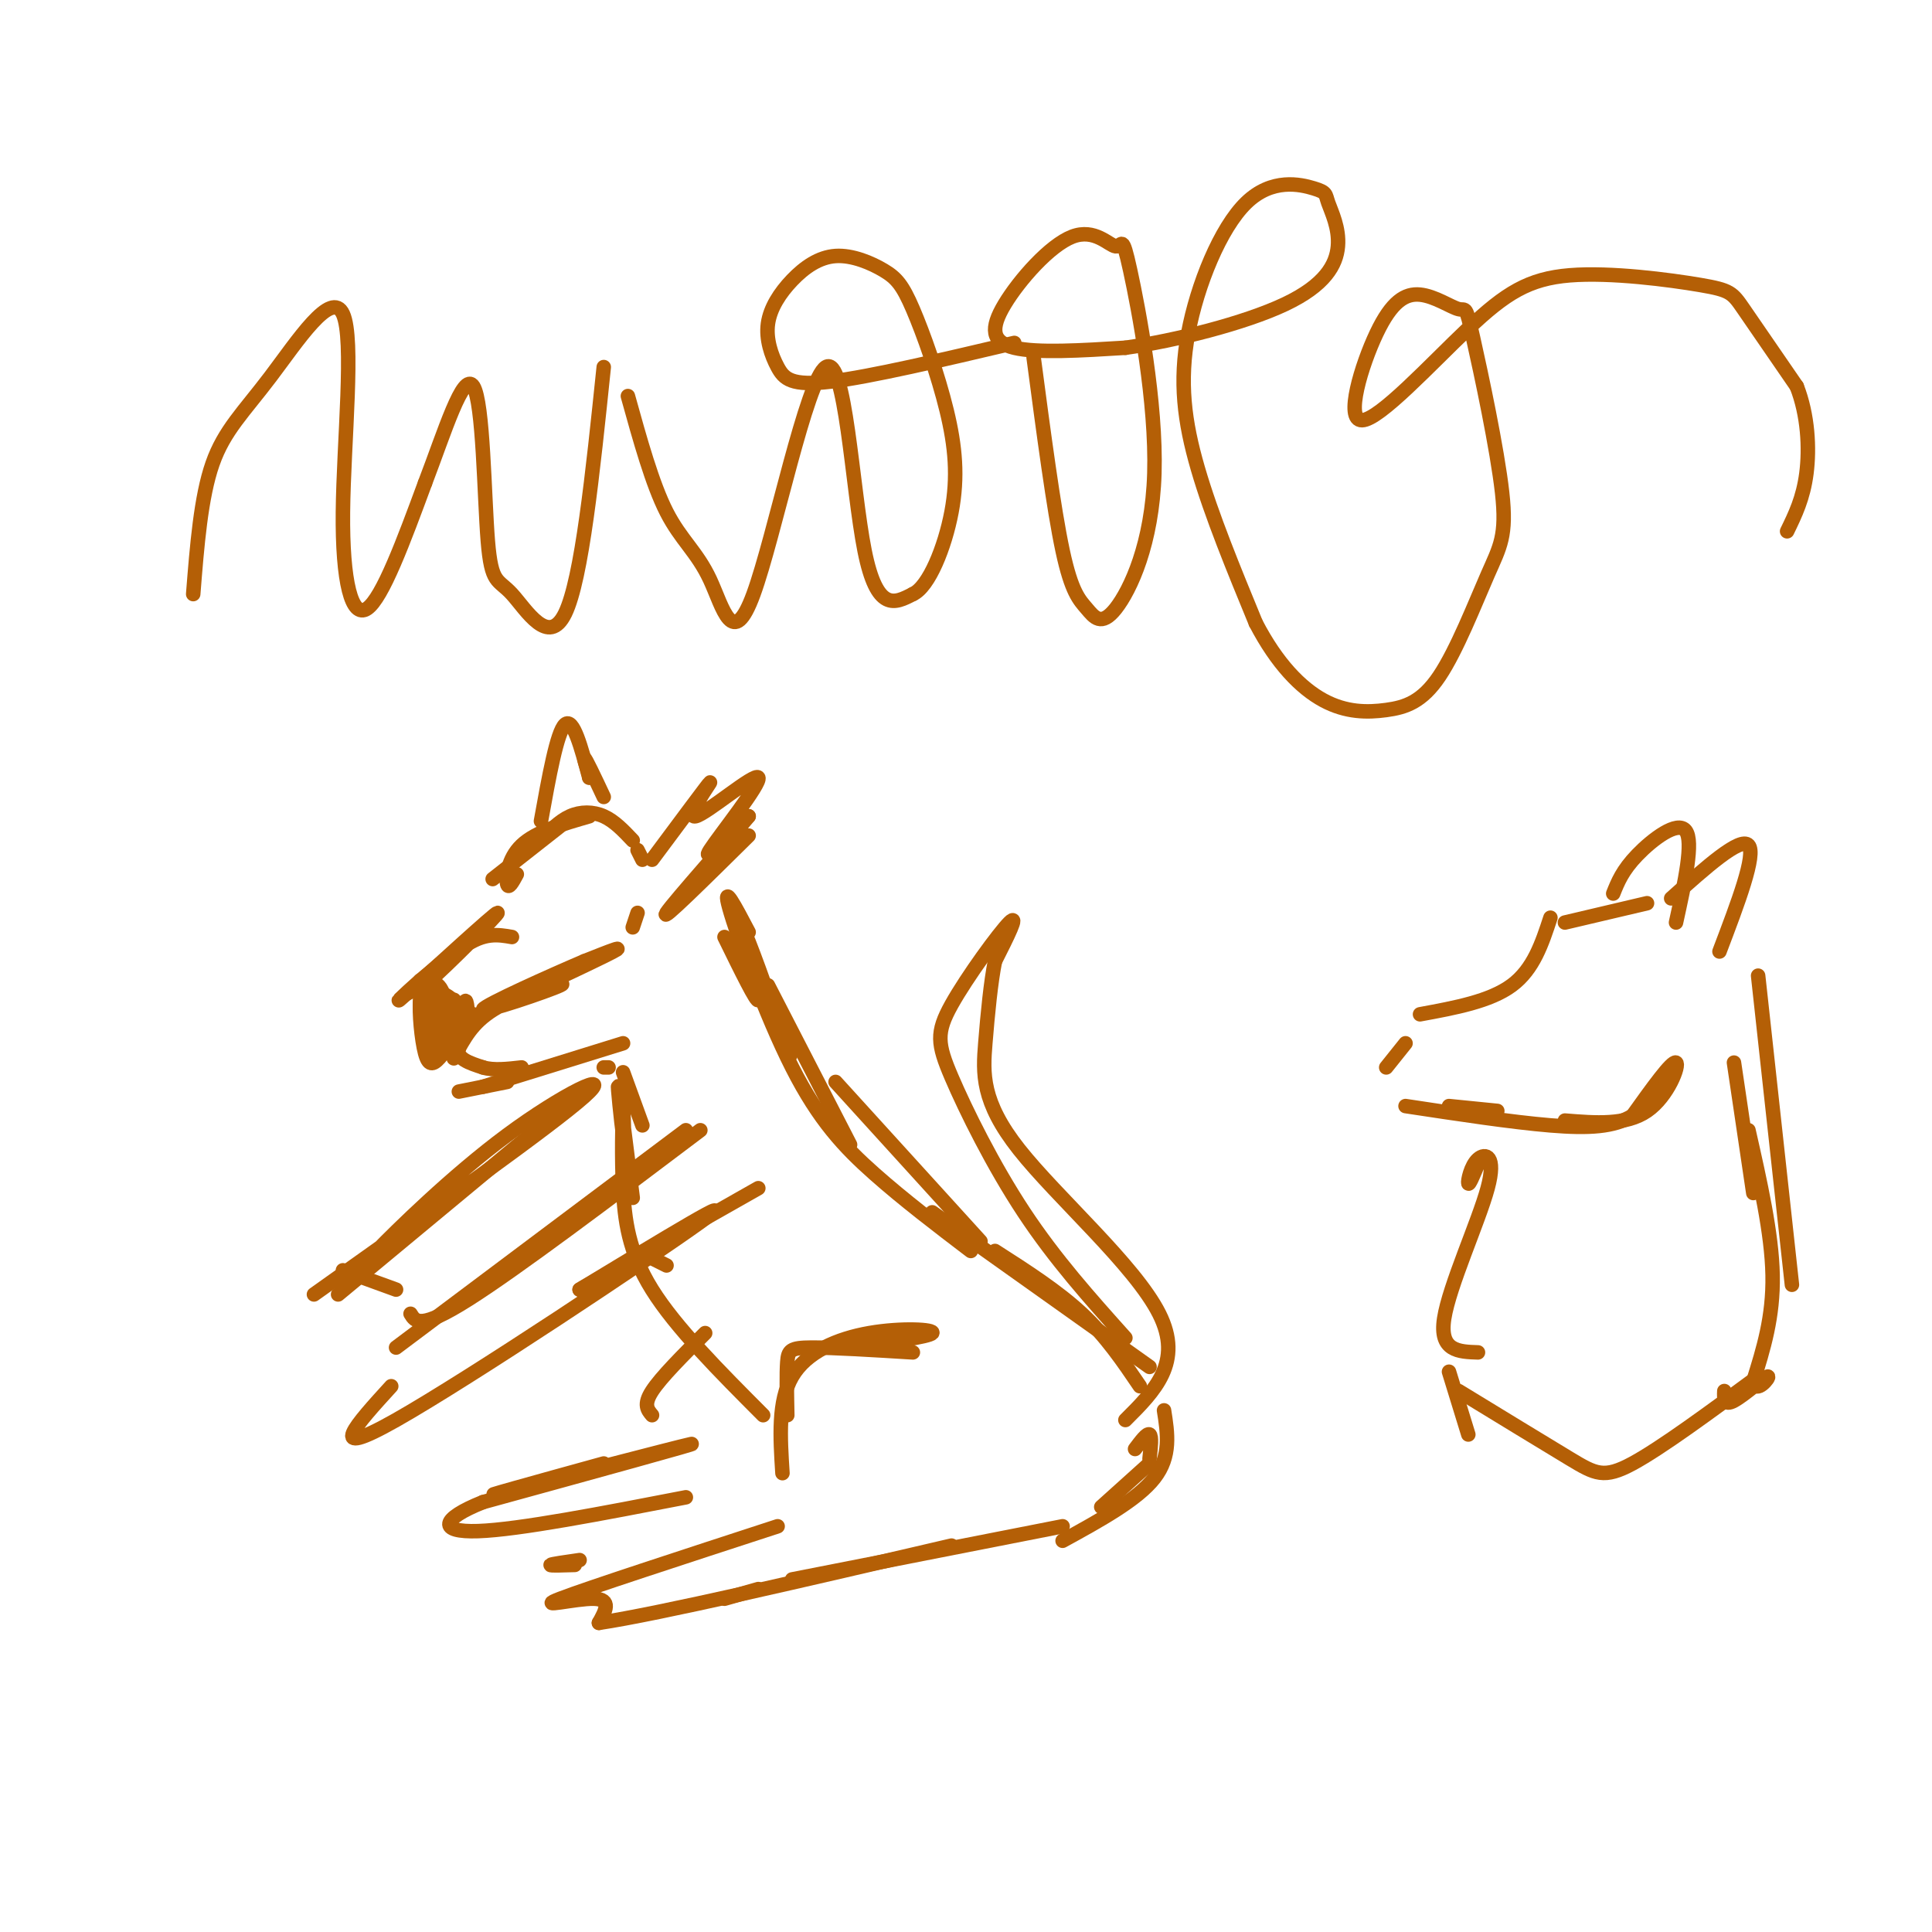 <svg viewBox='0 0 400 400' version='1.1' xmlns='http://www.w3.org/2000/svg' xmlns:xlink='http://www.w3.org/1999/xlink'><g fill='none' stroke='#b45f06' stroke-width='3' stroke-linecap='round' stroke-linejoin='round'><path d='M97,212c-0.178,-3.133 -0.356,-6.267 -1,-4c-0.644,2.267 -1.756,9.933 -2,11c-0.244,1.067 0.378,-4.467 1,-10'/><path d='M95,209c-1.167,-2.307 -4.585,-3.075 -6,-1c-1.415,2.075 -0.826,6.994 0,9c0.826,2.006 1.888,1.099 3,1c1.112,-0.099 2.276,0.611 3,-1c0.724,-1.611 1.010,-5.544 0,-8c-1.010,-2.456 -3.317,-3.435 -5,-4c-1.683,-0.565 -2.741,-0.715 -3,2c-0.259,2.715 0.281,8.295 1,11c0.719,2.705 1.617,2.536 3,1c1.383,-1.536 3.252,-4.439 3,-7c-0.252,-2.561 -2.626,-4.781 -5,-7'/><path d='M89,205c-1.038,2.748 -1.134,13.118 0,14c1.134,0.882 3.498,-7.724 3,-12c-0.498,-4.276 -3.856,-4.222 -4,-3c-0.144,1.222 2.928,3.611 6,6'/><path d='M94,210c0.857,0.015 0.000,-2.946 0,-3c-0.000,-0.054 0.856,2.800 1,3c0.144,0.200 -0.423,-2.254 -2,-2c-1.577,0.254 -4.165,3.215 -4,5c0.165,1.785 3.082,2.392 6,3'/><path d='M95,216c-0.016,-1.512 -3.056,-6.791 -5,-9c-1.944,-2.209 -2.792,-1.347 -3,0c-0.208,1.347 0.222,3.178 1,5c0.778,1.822 1.902,3.635 3,4c1.098,0.365 2.171,-0.716 2,-3c-0.171,-2.284 -1.584,-5.769 -3,-7c-1.416,-1.231 -2.833,-0.209 -3,1c-0.167,1.209 0.917,2.604 2,4'/><path d='M89,211c0.813,-1.250 1.847,-6.376 0,-7c-1.847,-0.624 -6.574,3.255 -4,1c2.574,-2.255 12.450,-10.644 14,-12c1.550,-1.356 -5.225,4.322 -12,10'/><path d='M87,203c-3.650,3.226 -6.776,6.293 -2,2c4.776,-4.293 17.456,-15.944 18,-16c0.544,-0.056 -11.046,11.485 -14,14c-2.954,2.515 2.727,-3.996 7,-7c4.273,-3.004 7.136,-2.502 10,-2'/><path d='M98,210c-4.689,2.422 -9.378,4.844 -3,2c6.378,-2.844 23.822,-10.956 30,-14c6.178,-3.044 1.089,-1.022 -4,1'/><path d='M121,199c-6.507,2.758 -20.775,9.152 -21,10c-0.225,0.848 13.593,-3.848 16,-5c2.407,-1.152 -6.598,1.242 -12,4c-5.402,2.758 -7.201,5.879 -9,9'/><path d='M95,217c-0.667,2.167 2.167,3.083 5,4'/><path d='M100,221c2.167,0.667 5.083,0.333 8,0'/><path d='M95,226c0.000,0.000 10.000,-2.000 10,-2'/><path d='M100,225c0.000,0.000 29.000,-9.000 29,-9'/><path d='M131,192c0.000,0.000 1.000,-3.000 1,-3'/><path d='M102,182c0.000,0.000 14.000,-11.000 14,-11'/><path d='M112,174c1.889,-2.000 3.778,-4.000 6,-5c2.222,-1.000 4.778,-1.000 7,0c2.222,1.000 4.111,3.000 6,5'/><path d='M132,176c0.000,0.000 1.000,2.000 1,2'/><path d='M107,181c-0.867,1.600 -1.733,3.200 -2,2c-0.267,-1.200 0.067,-5.200 3,-8c2.933,-2.800 8.467,-4.400 14,-6'/><path d='M112,170c1.667,-9.250 3.333,-18.500 5,-20c1.667,-1.500 3.333,4.750 5,11'/><path d='M122,161c0.378,0.467 -1.178,-3.867 -1,-4c0.178,-0.133 2.089,3.933 4,8'/><path d='M135,178c5.898,-7.928 11.796,-15.856 12,-16c0.204,-0.144 -5.285,7.498 -3,7c2.285,-0.498 12.346,-9.134 13,-8c0.654,1.134 -8.099,12.038 -10,15c-1.901,2.962 3.049,-2.019 8,-7'/><path d='M155,169c-3.289,4.067 -15.511,17.733 -17,20c-1.489,2.267 7.756,-6.867 17,-16'/><path d='M129,222c0.000,0.000 4.000,11.000 4,11'/><path d='M150,194c3.407,6.957 6.813,13.914 7,13c0.187,-0.914 -2.847,-9.699 -4,-14c-1.153,-4.301 -0.426,-4.120 2,2c2.426,6.120 6.550,18.177 8,22c1.450,3.823 0.225,-0.589 -1,-5'/><path d='M159,204c0.000,0.000 17.000,33.000 17,33'/><path d='M129,229c0.178,4.156 0.356,8.311 0,6c-0.356,-2.311 -1.244,-11.089 -1,-10c0.244,1.089 1.622,12.044 3,23'/><path d='M155,193c-2.774,-5.286 -5.548,-10.571 -4,-5c1.548,5.571 7.417,22.000 13,33c5.583,11.000 10.881,16.571 17,22c6.119,5.429 13.060,10.714 20,16'/><path d='M159,206c0.000,0.000 0.100,0.100 0.1,0.1'/><path d='M173,224c0.000,0.000 30.000,33.000 30,33'/><path d='M193,251c0.000,0.000 45.000,32.000 45,32'/><path d='M206,259c6.500,4.167 13.000,8.333 18,13c5.000,4.667 8.500,9.833 12,15'/><path d='M241,292c0.750,4.750 1.500,9.500 -2,14c-3.500,4.500 -11.250,8.750 -19,13'/><path d='M235,300c1.250,-1.667 2.500,-3.333 3,-3c0.500,0.333 0.250,2.667 0,5'/><path d='M238,303c0.000,0.000 -10.000,9.000 -10,9'/><path d='M189,280c-8.311,-0.511 -16.622,-1.022 -21,-1c-4.378,0.022 -4.822,0.578 -5,3c-0.178,2.422 -0.089,6.711 0,11'/><path d='M176,279c8.190,-1.119 16.381,-2.238 17,-3c0.619,-0.762 -6.333,-1.167 -13,0c-6.667,1.167 -13.048,3.905 -16,9c-2.952,5.095 -2.476,12.548 -2,20'/><path d='M120,323c-2.917,0.417 -5.833,0.833 -6,1c-0.167,0.167 2.417,0.083 5,0'/><path d='M161,316c-19.756,6.444 -39.511,12.889 -45,15c-5.489,2.111 3.289,-0.111 7,0c3.711,0.111 2.356,2.556 1,5'/><path d='M124,336c12.333,-1.833 42.667,-8.917 73,-16'/><path d='M157,329c0.000,0.000 -7.000,2.000 -7,2'/><path d='M164,327c0.000,0.000 56.000,-11.000 56,-11'/><path d='M138,262c0.000,0.000 -4.000,-2.000 -4,-2'/><path d='M129,227c-0.156,6.267 -0.311,12.533 0,19c0.311,6.467 1.089,13.133 6,21c4.911,7.867 13.956,16.933 23,26'/><path d='M125,303c-14.156,3.911 -28.311,7.822 -21,6c7.311,-1.822 36.089,-9.378 39,-10c2.911,-0.622 -20.044,5.689 -43,12'/><path d='M100,311c-8.822,3.511 -9.378,6.289 -1,6c8.378,-0.289 25.689,-3.644 43,-7'/><path d='M135,293c-0.917,-1.083 -1.833,-2.167 0,-5c1.833,-2.833 6.417,-7.417 11,-12'/><path d='M145,234c-19.000,14.333 -38.000,28.667 -48,35c-10.000,6.333 -11.000,4.667 -12,3'/><path d='M142,234c0.000,0.000 -60.000,45.000 -60,45'/><path d='M81,287c-7.133,7.822 -14.267,15.644 1,7c15.267,-8.644 52.933,-33.756 63,-41c10.067,-7.244 -7.467,3.378 -25,14'/><path d='M120,267c2.000,-1.167 19.500,-11.083 37,-21'/><path d='M117,229c0.000,0.000 -47.000,39.000 -47,39'/><path d='M71,263c0.000,0.000 11.000,4.000 11,4'/><path d='M233,277c-7.278,-8.124 -14.555,-16.249 -21,-26c-6.445,-9.751 -12.057,-21.129 -15,-28c-2.943,-6.871 -3.215,-9.234 0,-15c3.215,-5.766 9.919,-14.933 12,-17c2.081,-2.067 -0.459,2.967 -3,8'/><path d='M206,199c-0.856,4.226 -1.498,10.793 -2,17c-0.502,6.207 -0.866,12.056 7,22c7.866,9.944 23.962,23.984 29,34c5.038,10.016 -0.981,16.008 -7,22'/><path d='M125,221c0.000,0.000 1.000,0.000 1,0'/><path d='M81,257c-3.512,3.077 -7.024,6.155 -3,2c4.024,-4.155 15.583,-15.542 27,-24c11.417,-8.458 22.690,-13.988 16,-8c-6.690,5.988 -31.345,23.494 -56,41'/><path d='M40,123c0.792,-10.047 1.585,-20.093 4,-27c2.415,-6.907 6.454,-10.674 12,-18c5.546,-7.326 12.600,-18.211 15,-13c2.400,5.211 0.146,26.518 0,41c-0.146,14.482 1.815,22.138 5,20c3.185,-2.138 7.592,-14.069 12,-26'/><path d='M88,100c3.980,-10.376 7.931,-23.316 10,-20c2.069,3.316 2.256,22.889 3,32c0.744,9.111 2.047,7.761 5,11c2.953,3.239 7.558,11.068 11,4c3.442,-7.068 5.721,-29.034 8,-51'/><path d='M130,82c2.526,9.108 5.052,18.216 8,24c2.948,5.784 6.318,8.243 9,14c2.682,5.757 4.678,14.811 9,3c4.322,-11.811 10.971,-44.488 15,-47c4.029,-2.512 5.437,25.139 8,38c2.563,12.861 6.282,10.930 10,9'/><path d='M189,123c3.323,-1.495 6.629,-9.732 8,-17c1.371,-7.268 0.805,-13.568 -1,-21c-1.805,-7.432 -4.850,-15.997 -7,-21c-2.150,-5.003 -3.405,-6.443 -6,-8c-2.595,-1.557 -6.529,-3.231 -10,-3c-3.471,0.231 -6.480,2.366 -9,5c-2.520,2.634 -4.552,5.768 -5,9c-0.448,3.232 0.687,6.562 2,9c1.313,2.438 2.804,3.982 11,3c8.196,-0.982 23.098,-4.491 38,-8'/><path d='M214,74c2.077,15.685 4.153,31.371 6,40c1.847,8.629 3.463,10.203 5,12c1.537,1.797 2.994,3.817 6,0c3.006,-3.817 7.562,-13.473 8,-28c0.438,-14.527 -3.240,-33.927 -5,-42c-1.760,-8.073 -1.601,-4.821 -3,-5c-1.399,-0.179 -4.354,-3.790 -9,-2c-4.646,1.790 -10.982,8.982 -14,14c-3.018,5.018 -2.720,7.862 2,9c4.720,1.138 13.860,0.569 23,0'/><path d='M233,72c10.333,-1.447 24.665,-5.063 33,-9c8.335,-3.937 10.673,-8.194 11,-12c0.327,-3.806 -1.356,-7.162 -2,-9c-0.644,-1.838 -0.247,-2.158 -3,-3c-2.753,-0.842 -8.655,-2.205 -14,3c-5.345,5.205 -10.131,16.978 -12,27c-1.869,10.022 -0.820,18.292 2,28c2.820,9.708 7.410,20.854 12,32'/><path d='M260,129c4.379,8.420 9.326,13.471 14,16c4.674,2.529 9.073,2.535 13,2c3.927,-0.535 7.380,-1.610 11,-7c3.620,-5.390 7.406,-15.093 10,-21c2.594,-5.907 3.997,-8.016 3,-17c-0.997,-8.984 -4.394,-24.842 -6,-32c-1.606,-7.158 -1.419,-5.615 -3,-6c-1.581,-0.385 -4.928,-2.698 -8,-3c-3.072,-0.302 -5.867,1.407 -9,8c-3.133,6.593 -6.602,18.071 -3,18c3.602,-0.071 14.275,-11.690 22,-19c7.725,-7.310 12.504,-10.310 21,-11c8.496,-0.690 20.711,0.930 27,2c6.289,1.070 6.654,1.592 9,5c2.346,3.408 6.673,9.704 11,16'/><path d='M372,80c2.333,5.956 2.667,12.844 2,18c-0.667,5.156 -2.333,8.578 -4,12'/><path d='M321,190c-1.750,5.333 -3.500,10.667 -8,14c-4.500,3.333 -11.750,4.667 -19,6'/><path d='M291,216c0.000,0.000 -4.000,5.000 -4,5'/><path d='M300,229c0.000,0.000 10.000,1.000 10,1'/><path d='M324,191c0.000,0.000 17.000,-4.000 17,-4'/><path d='M346,186c7.167,-6.417 14.333,-12.833 16,-11c1.667,1.833 -2.167,11.917 -6,22'/><path d='M334,185c0.956,-2.400 1.911,-4.800 5,-8c3.089,-3.200 8.311,-7.200 10,-5c1.689,2.200 -0.156,10.600 -2,19'/><path d='M324,232c6.311,0.511 12.622,1.022 17,-2c4.378,-3.022 6.822,-9.578 6,-10c-0.822,-0.422 -4.911,5.289 -9,11'/><path d='M338,231c-3.844,2.333 -8.956,2.667 -17,2c-8.044,-0.667 -19.022,-2.333 -30,-4'/><path d='M306,241c-0.928,2.234 -1.856,4.469 -2,4c-0.144,-0.469 0.498,-3.641 2,-5c1.502,-1.359 3.866,-0.904 2,6c-1.866,6.904 -7.962,20.258 -9,27c-1.038,6.742 2.981,6.871 7,7'/><path d='M359,220c0.000,0.000 4.000,27.000 4,27'/><path d='M362,234c2.417,10.667 4.833,21.333 5,30c0.167,8.667 -1.917,15.333 -4,22'/><path d='M363,286c0.452,2.857 3.583,-1.000 3,-1c-0.583,0.000 -4.881,3.857 -7,5c-2.119,1.143 -2.060,-0.429 -2,-2'/><path d='M364,202c0.000,0.000 7.000,64.000 7,64'/><path d='M300,284c0.000,0.000 4.000,13.000 4,13'/><path d='M302,288c8.844,5.400 17.689,10.800 23,14c5.311,3.200 7.089,4.200 13,1c5.911,-3.200 15.956,-10.600 26,-18'/></g>
</svg>